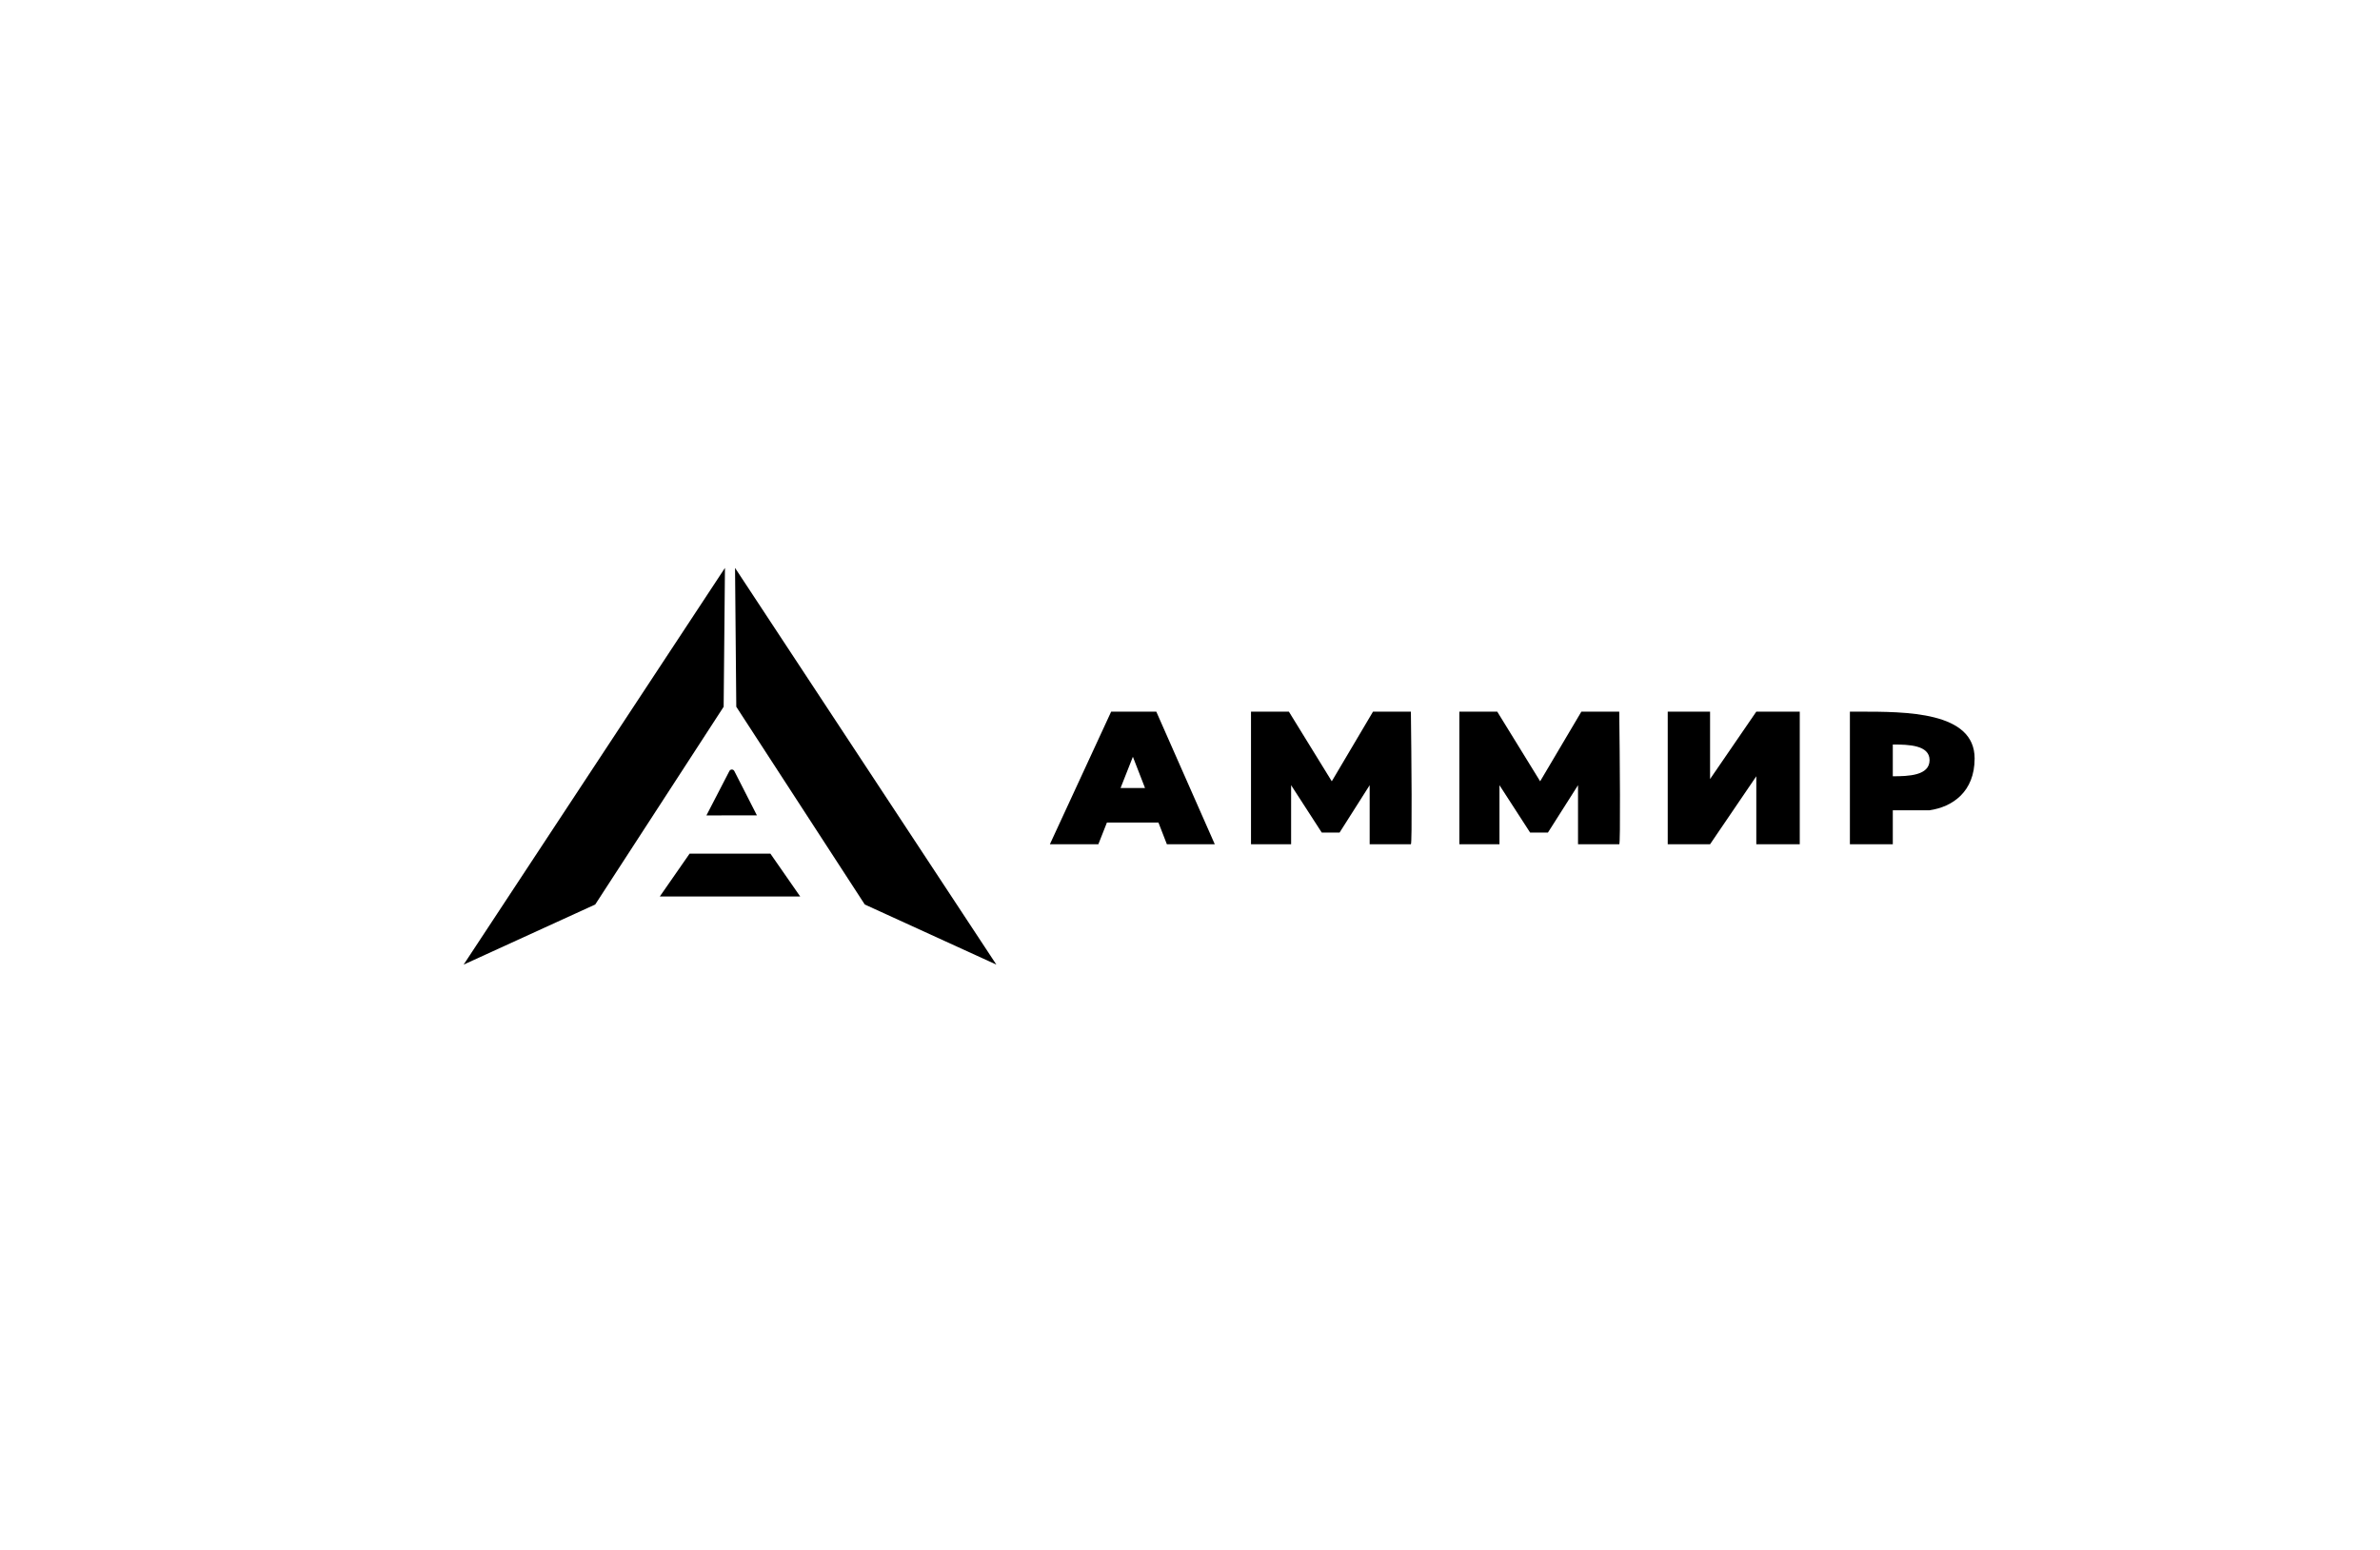 <?xml version="1.0" encoding="UTF-8"?> <svg xmlns="http://www.w3.org/2000/svg" width="258" height="168" viewBox="0 0 258 168" fill="none"> <g filter="url(#filter0_dd_36_116)"> <rect x="20" y="20" width="217.5" height="127.238" rx="15" fill="white"></rect> </g> <path d="M158.2 91.511V77.138H162.306L166.957 84.687L171.426 77.138H175.532C175.593 81.929 175.677 91.511 175.532 91.511H171.063V85.11L167.802 90.243H165.87L162.548 85.11V91.511H158.2Z" fill="black"></path> <path fill-rule="evenodd" clip-rule="evenodd" d="M113.811 91.511L120.454 77.138H125.346L131.687 91.511H126.493L125.578 89.156H119.995L119.065 91.511H113.811ZM121.474 85.412L122.809 82.029L124.123 85.412H121.474Z" fill="black"></path> <path d="M135.613 77.138V91.511H139.961V85.11L143.282 90.243H145.215L148.476 85.11V91.511H152.945C153.09 91.511 153.006 81.929 152.945 77.138H148.839L144.37 84.687L139.719 77.138H135.613Z" fill="black"></path> <path d="M180.787 77.138V91.511H185.377L190.389 84.143V91.511H195.1V77.138H190.389L185.377 84.445V77.138H180.787Z" fill="black"></path> <path fill-rule="evenodd" clip-rule="evenodd" d="M200.535 77.138V91.511H205.186V87.827H209.172C211.648 87.465 214.056 85.835 214.056 82.211C214.056 77.114 206.587 77.138 201.49 77.138H200.535ZM205.186 80.701V84.143C206.868 84.143 209.172 84.075 209.172 82.392C209.172 80.766 206.906 80.701 205.28 80.701H205.186Z" fill="black"></path> <path d="M64.524 98.042L50.26 104.557L78.588 61.557L78.446 76.609L64.524 98.042Z" fill="black"></path> <path d="M93.745 98.042L108.009 104.557L79.681 61.557L79.816 76.609L93.745 98.042Z" fill="black"></path> <path d="M86.745 97.175H71.524L74.756 92.528H83.513L86.745 97.175Z" fill="black"></path> <path d="M76.578 88.386L79.067 83.577C79.176 83.357 79.493 83.357 79.603 83.577L82.052 88.379" fill="black"></path> <defs> <filter id="filter0_dd_36_116" x="0" y="0" width="257.5" height="167.238" filterUnits="userSpaceOnUse" color-interpolation-filters="sRGB"> <feFlood flood-opacity="0" result="BackgroundImageFix"></feFlood> <feColorMatrix in="SourceAlpha" type="matrix" values="0 0 0 0 0 0 0 0 0 0 0 0 0 0 0 0 0 0 127 0" result="hardAlpha"></feColorMatrix> <feOffset dx="5" dy="5"></feOffset> <feGaussianBlur stdDeviation="7.5"></feGaussianBlur> <feComposite in2="hardAlpha" operator="out"></feComposite> <feColorMatrix type="matrix" values="0 0 0 0 0 0 0 0 0 0 0 0 0 0 0 0 0 0 0.25 0"></feColorMatrix> <feBlend mode="normal" in2="BackgroundImageFix" result="effect1_dropShadow_36_116"></feBlend> <feColorMatrix in="SourceAlpha" type="matrix" values="0 0 0 0 0 0 0 0 0 0 0 0 0 0 0 0 0 0 127 0" result="hardAlpha"></feColorMatrix> <feOffset dx="-5" dy="-5"></feOffset> <feGaussianBlur stdDeviation="7.5"></feGaussianBlur> <feComposite in2="hardAlpha" operator="out"></feComposite> <feColorMatrix type="matrix" values="0 0 0 0 0.384 0 0 0 0 0.394 0 0 0 0 0.463 0 0 0 0.25 0"></feColorMatrix> <feBlend mode="normal" in2="effect1_dropShadow_36_116" result="effect2_dropShadow_36_116"></feBlend> <feBlend mode="normal" in="SourceGraphic" in2="effect2_dropShadow_36_116" result="shape"></feBlend> </filter> </defs> </svg> 